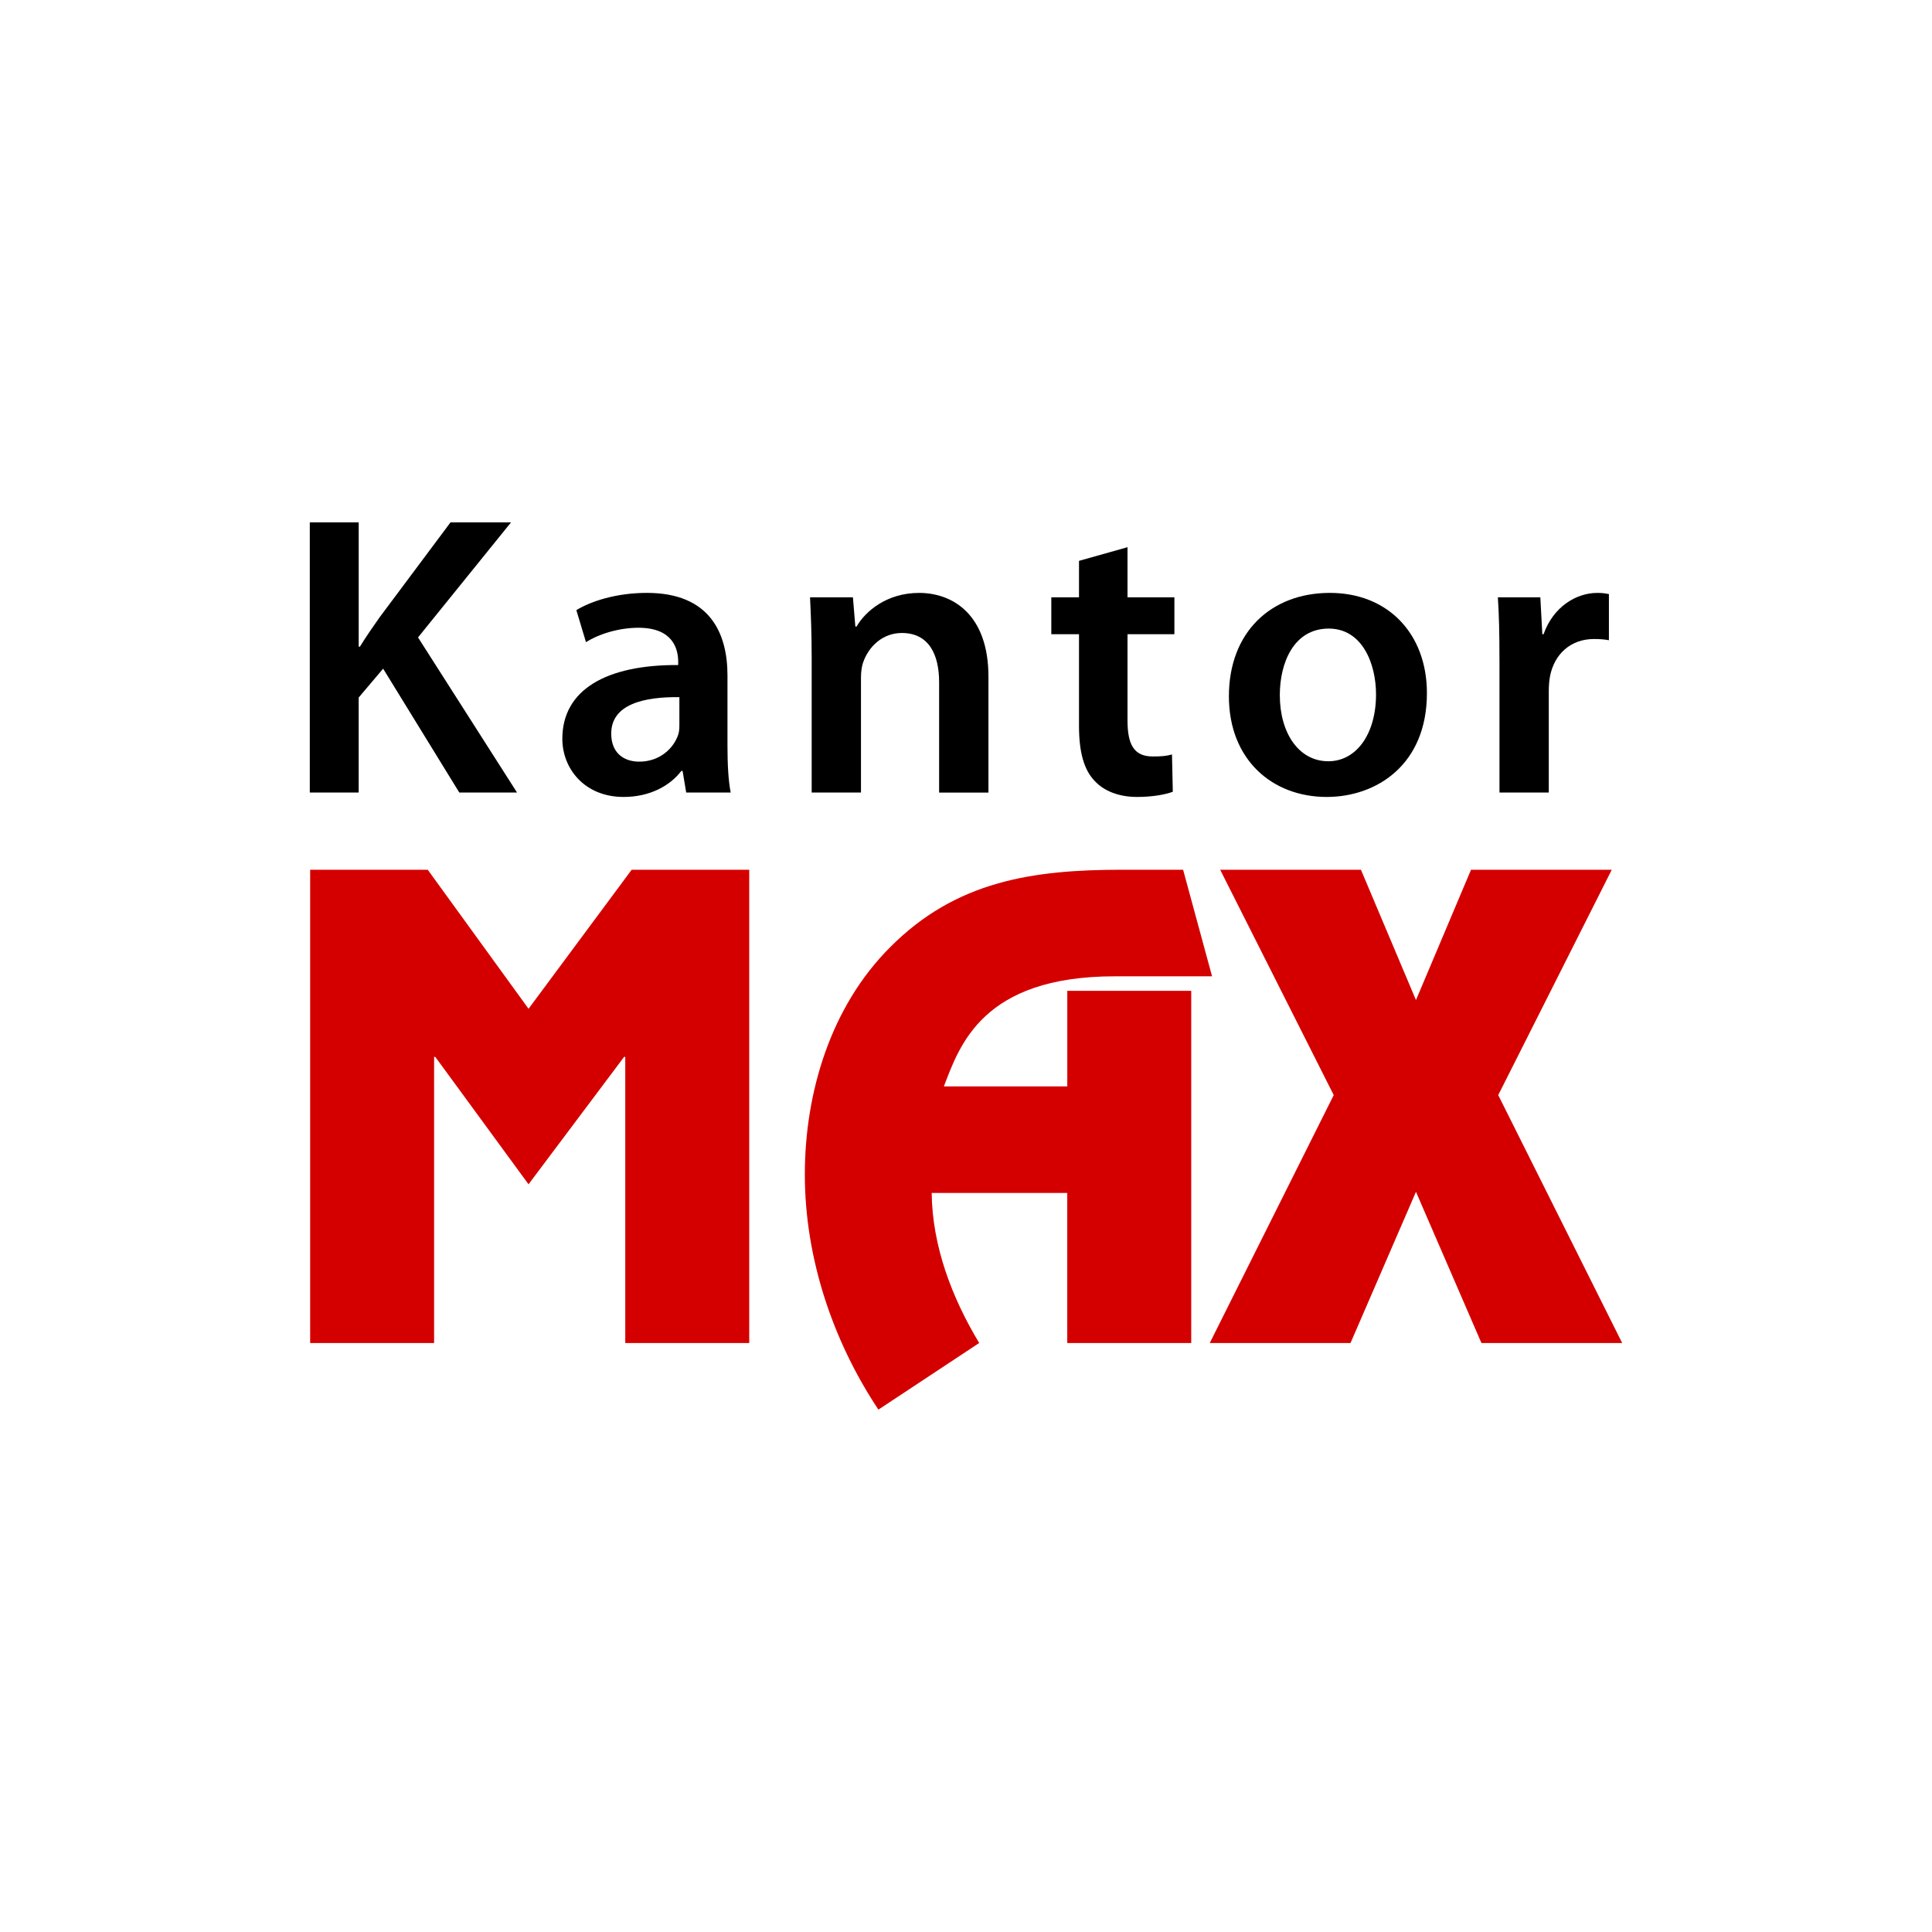 <?xml version="1.0" encoding="utf-8"?>
<!-- Generator: Adobe Illustrator 15.0.0, SVG Export Plug-In . SVG Version: 6.00 Build 0)  -->
<!DOCTYPE svg PUBLIC "-//W3C//DTD SVG 1.1//EN" "http://www.w3.org/Graphics/SVG/1.1/DTD/svg11.dtd">
<svg version="1.1" id="Layer_1" xmlns="http://www.w3.org/2000/svg" xmlns:xlink="http://www.w3.org/1999/xlink" x="0px" y="0px"
	 width="85.04px" height="85.04px" viewBox="0 0 85.04 85.04" enable-background="new 0 0 85.04 85.04" xml:space="preserve">
<rect fill="#FFFFFF" width="85.04" height="85.04"/>
<g id="Layer_2">
</g>
<g>
	<g>
		<path d="M13.637,22.993h2.152v5.471h0.053c0.282-0.46,0.583-0.884,0.865-1.289l3.123-4.182h2.664l-4.094,5.064l4.358,6.828h-2.541
			l-3.353-5.453l-1.076,1.271v4.182h-2.152V22.993z"/>
		<path d="M32.021,32.821c0,0.775,0.035,1.535,0.142,2.064h-1.959l-0.159-0.954h-0.053c-0.511,0.672-1.411,1.148-2.541,1.148
			c-1.729,0-2.699-1.254-2.699-2.559c0-2.152,1.924-3.265,5.1-3.247v-0.141c0-0.564-0.229-1.5-1.747-1.5
			c-0.847,0-1.729,0.264-2.312,0.635l-0.424-1.411c0.636-0.388,1.747-0.759,3.106-0.759c2.752,0,3.546,1.746,3.546,3.635V32.821z
			 M29.904,30.686c-1.535-0.018-3,0.3-3,1.605c0,0.847,0.547,1.234,1.235,1.234c0.883,0,1.5-0.563,1.712-1.181
			c0.053-0.159,0.053-0.319,0.053-0.478V30.686z"/>
		<path d="M35.726,28.85c0-0.988-0.035-1.816-0.071-2.558h1.888l0.106,1.287h0.053c0.389-0.67,1.323-1.481,2.753-1.481
			c1.5,0,3.053,0.971,3.053,3.688v5.1h-2.171v-4.854c0-1.233-0.458-2.17-1.641-2.17c-0.864,0-1.465,0.618-1.694,1.271
			c-0.07,0.176-0.105,0.44-0.105,0.688v5.064h-2.17V28.85z"/>
		<path d="M49.629,24.086v2.206h2.064v1.623h-2.064v3.793c0,1.06,0.281,1.589,1.11,1.589c0.389,0,0.6-0.018,0.848-0.089l0.036,1.642
			c-0.319,0.123-0.9,0.229-1.571,0.229c-0.813,0-1.464-0.265-1.87-0.706c-0.477-0.494-0.688-1.288-0.688-2.418v-4.04h-1.219v-1.623
			h1.219v-1.605L49.629,24.086z"/>
		<path d="M62.808,30.509c0,3.158-2.223,4.57-4.411,4.57c-2.416,0-4.305-1.659-4.305-4.429c0-2.824,1.853-4.553,4.446-4.553
			C61.096,26.098,62.808,27.897,62.808,30.509z M56.333,30.598c0,1.658,0.828,2.91,2.135,2.91c1.235,0,2.1-1.199,2.1-2.945
			c0-1.342-0.6-2.895-2.082-2.895C56.951,27.668,56.333,29.168,56.333,30.598z"/>
		<path d="M66.001,29.062c0-1.165-0.018-2.011-0.07-2.77H67.8l0.088,1.623h0.055c0.423-1.199,1.428-1.817,2.364-1.817
			c0.211,0,0.335,0.017,0.512,0.052v2.03c-0.195-0.035-0.389-0.053-0.653-0.053c-1.023,0-1.747,0.652-1.94,1.641
			c-0.036,0.193-0.054,0.424-0.054,0.653v4.464h-2.17V29.062z"/>
	</g>
	<g>
		<path fill="#D40000" d="M32.978,59.115h-5.456V46.52h-0.051l-4.207,5.608l-4.105-5.608h-0.051v12.595h-5.456V38.284h5.176
			l4.437,6.119l4.538-6.119h5.176V59.115z"/>
		<path fill="#D40000" d="M52.433,59.115h-5.456V52.51H41.01c0.025,2.346,0.893,4.616,2.091,6.604l-4.437,2.933
			c-2.015-3.035-3.238-6.68-3.238-10.352c0-3.621,1.147-7.395,3.748-9.995c2.907-2.933,6.298-3.417,10.225-3.417h2.677l1.275,4.691
			h-4.283c-5.84,0-6.834,3.06-7.522,4.845h5.432v-4.207h5.456V59.115z"/>
		<path fill="#D40000" d="M59.445,59.115h-6.196l5.457-10.913l-4.998-9.918h6.196l2.422,5.736l2.423-5.736h6.195l-4.997,9.918
			l5.456,10.913h-6.195l-2.882-6.655L59.445,59.115z"/>
	</g>
</g>
</svg>
